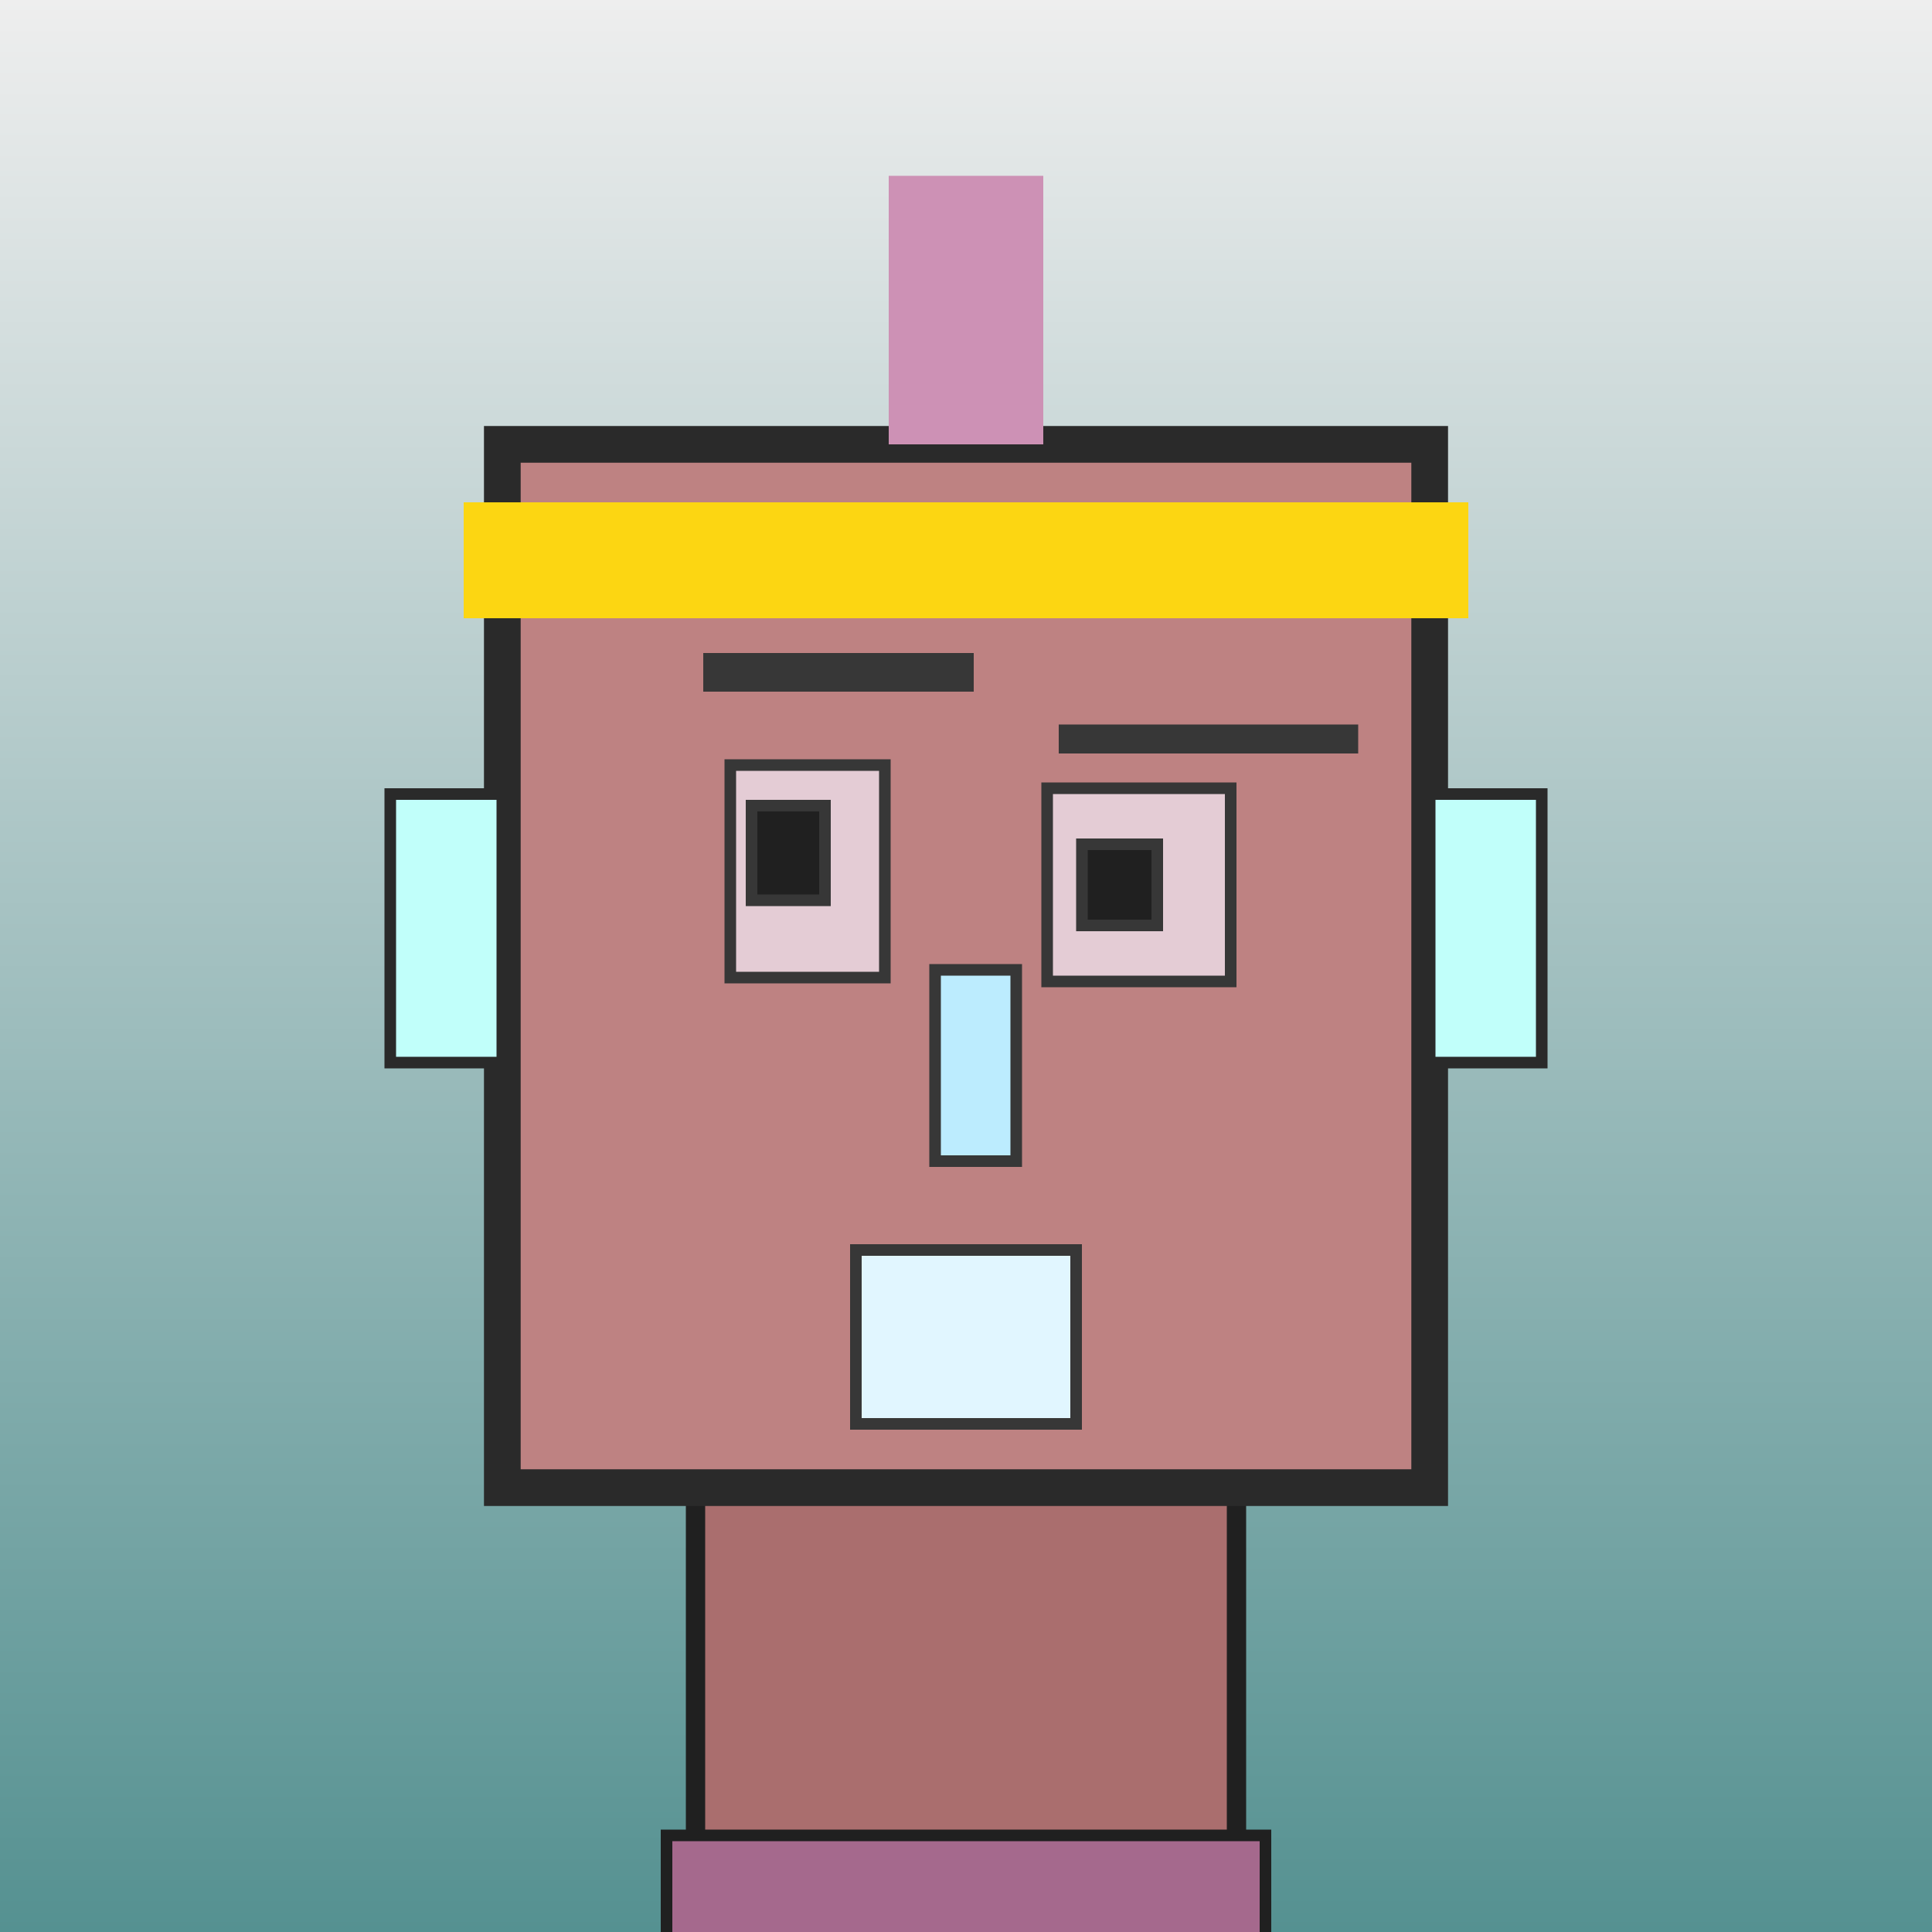 <?xml version="1.0" encoding="utf-8"?><svg viewBox="0 0 1000 1000" xmlns="http://www.w3.org/2000/svg"><rect x="0" y="0" width="1000" height="1000" fill="#333333" stroke="none"/><defs><linearGradient gradientUnits="userSpaceOnUse" x1="500" y1="0" x2="500" y2="1000" id="bkStyle"><stop offset="0" style="stop-color: #eeeeee"/><stop offset="1" style="stop-color: rgb(85, 145, 145)"/></linearGradient></defs><rect id="background" width="1000" height="1000"  style="fill: url(#bkStyle);" onclick="background.style.fill='rgba(0,0,0,0)'"/><rect x="360" y="770" width="280" height="240" style="fill: rgb(170, 110, 110); stroke-width: 10px; stroke: rgb(32, 32, 32);"/><rect x="260" y="230" width="480" height="540" style="fill: rgb(190, 130, 130); stroke-width: 19px; stroke: rgb(42, 42, 42);"/><rect x="378" y="396" width="80" height="110" style="fill: rgb(228, 204, 213); stroke-width: 6px; stroke: rgb(55, 55, 55);"/><rect x="542" y="408" width="95" height="100" style="fill: rgb(228, 204, 213); stroke-width: 6px; stroke: rgb(55, 55, 55);"/><rect x="389" y="417" width="38" height="49" style="fill: rgb(32,32,32); stroke-width: 6px; stroke: rgb(55,55,55);"/><rect x="560" y="437" width="39" height="42" style="fill: rgb(32,32,32); stroke-width: 6px; stroke: rgb(55,55,55);"/><rect x="484" y="502" width="42" height="99" style="fill: rgb(188, 236, 254); stroke-width: 6px; stroke: rgb(55, 55, 55);"/><rect x="202" y="411" width="58" height="139" style="fill: rgb(193, 268, 250); stroke-width: 6px; stroke: rgb(42, 42, 42);"/><rect x="740" y="411" width="58" height="139" style="fill: rgb(193, 268, 250); stroke-width: 6px; stroke: rgb(42, 42, 42);"/><rect x="364" y="338" width="140" height="20" style="fill: rgb(55, 55, 55); stroke-width: 0px; stroke: rgb(0, 0, 0);"/><rect x="548" y="375" width="155" height="15" style="fill: rgb(55, 55, 55); stroke-width: 0px; stroke: rgb(0, 0, 0);"/><rect x="443" y="647" width="114" height="90" style="fill: rgb(225, 246, 282); stroke-width: 6px; stroke: rgb(55, 55, 55);"/><rect x="460" y="91" width="80" height="139" style="fill: rgb(205, 145, 181); stroke-width: 0px; stroke: rgb(0, 0, 0);"/><rect x="240" y="260" width="520" height="60" style="fill: rgb(252, 214, 18); stroke-width: 0px; stroke: rgb(0, 0, 0);"/><rect x="345" y="950" width="310" height="62" style="fill: rgb(165, 105, 141); stroke-width: 6px; stroke: rgb(32, 32, 32);"/></svg>